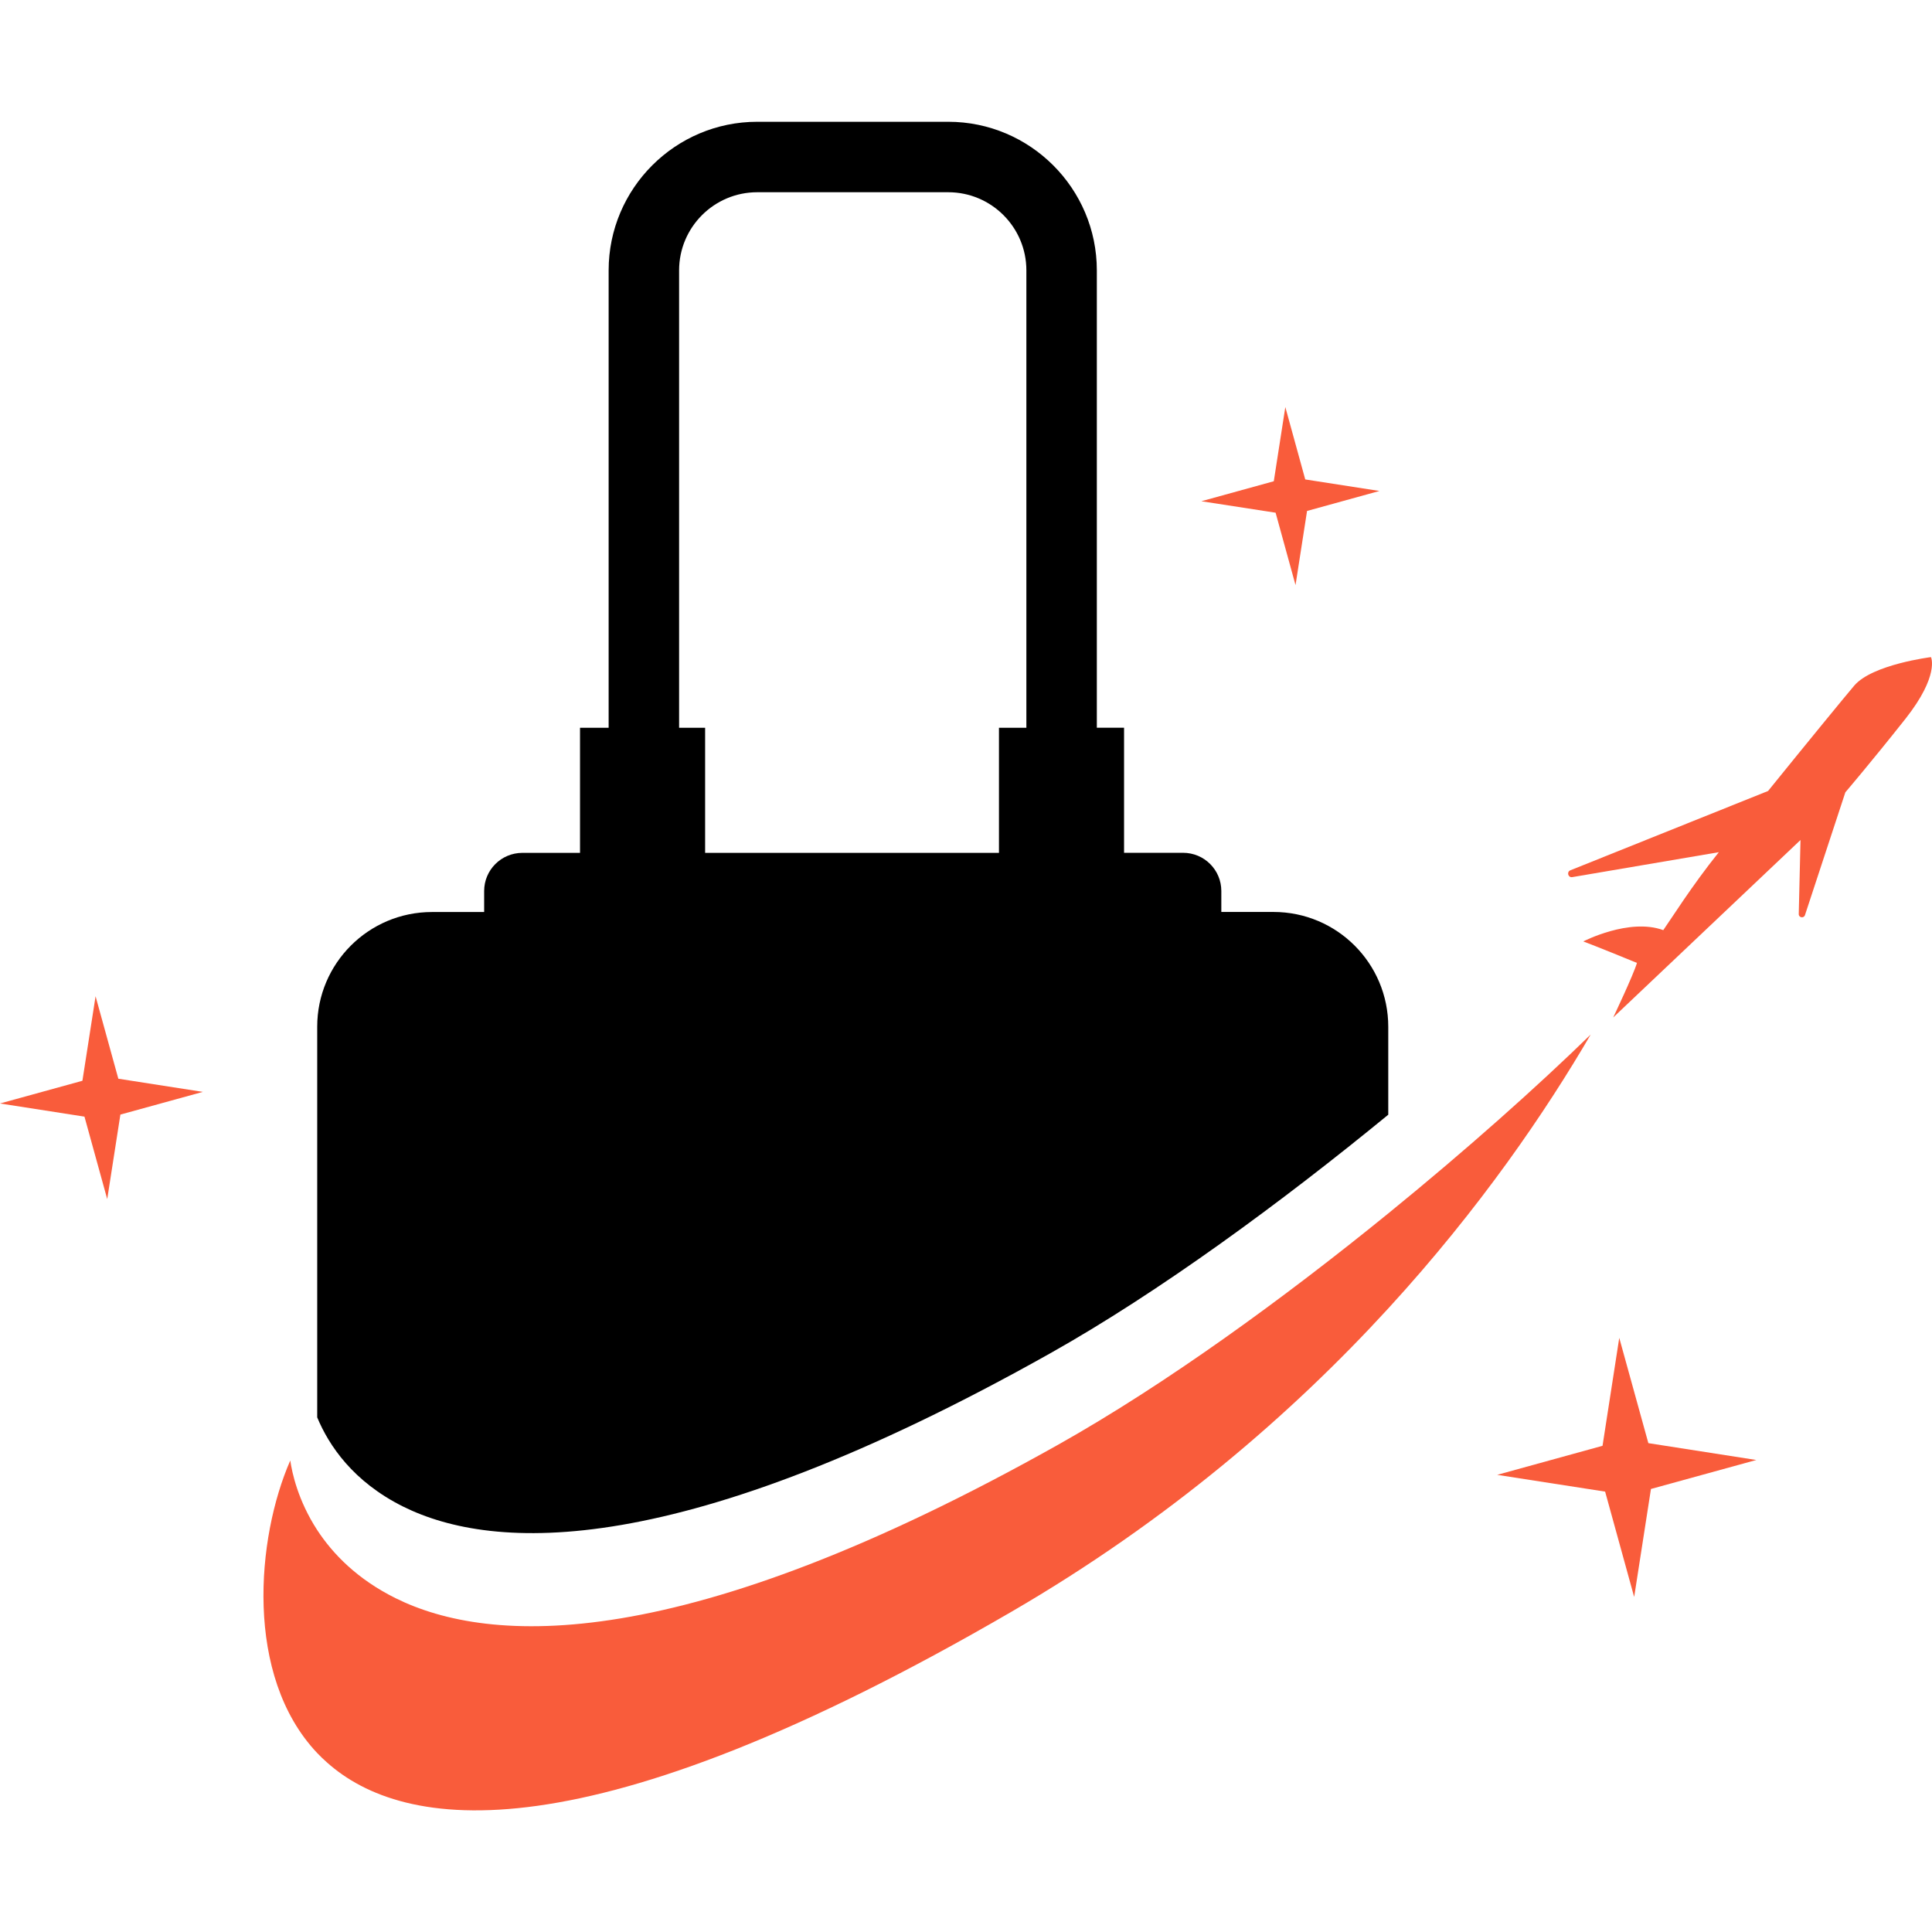 <?xml version="1.0" encoding="utf-8"?>
<!-- Generator: Adobe Illustrator 16.0.0, SVG Export Plug-In . SVG Version: 6.00 Build 0)  -->
<!DOCTYPE svg PUBLIC "-//W3C//DTD SVG 1.1//EN" "http://www.w3.org/Graphics/SVG/1.1/DTD/svg11.dtd">
<svg version="1.1" id="Calque_1" xmlns="http://www.w3.org/2000/svg" xmlns:xlink="http://www.w3.org/1999/xlink" x="0px" y="0px"
	 width="32px" height="32px" viewBox="0 0 32 32" enable-background="new 0 0 32 32" xml:space="preserve">
<g>
	<g>
		<g>
			<polygon fill="#F95C3B" points="21.619,7.941 22.848,8.132 21.649,8.463 21.458,9.691 21.128,8.492 19.898,8.302 21.098,7.971 
				21.289,6.742 			"/>
			<polygon fill="#F95C3B" points="27.302,23.903 29.09,24.182 27.345,24.662 27.067,26.451 26.586,24.706 24.798,24.428 
				26.543,23.947 26.82,22.159 			"/>
			<polygon fill="#F95C3B" points="1.96,17.867 3.36,18.085 1.994,18.461 1.776,19.861 1.399,18.495 0,18.277 1.365,17.901 
				1.583,16.501 			"/>
		</g>
	</g>
	<path d="M21.093,15.105h-0.864v-0.347c0-0.35-0.283-0.633-0.634-0.633h-0.977v-2.072h-0.451V4.478c0-1.356-1.104-2.461-2.461-2.461
		h-3.164c-1.356,0-2.461,1.104-2.461,2.461v7.576H9.607v2.072H8.653c-0.351,0-0.634,0.283-0.634,0.633v0.347H7.155
		c-1.05,0-1.901,0.851-1.901,1.9v6.47c0.193,0.465,0.594,1.065,1.424,1.478c1.501,0.745,4.578,0.909,10.71-2.535
		c1.81-1.016,3.833-2.502,5.606-3.956v-1.456C22.994,15.956,22.143,15.105,21.093,15.105z M11.679,14.126v-2.072h-0.431V4.478
		c0-0.714,0.58-1.294,1.294-1.294h3.164C16.42,3.184,17,3.764,17,4.478v7.576h-0.454v2.072H11.679z"/>
	<g>
		<g>
			<g>
				<path fill="#F95C3B" d="M31.983,10.884c0,0-0.971,0.12-1.271,0.472c-0.14,0.164-0.762,0.923-1.427,1.745l-3.275,1.314
					c-0.065,0.026-0.038,0.124,0.031,0.113l2.428-0.413c-0.459,0.574-0.781,1.094-0.92,1.291c-0.564-0.207-1.325,0.187-1.325,0.187
					s0.235,0.087,0.889,0.356c-0.056,0.194-0.393,0.903-0.393,0.903l3.102-2.939l-0.029,1.226c-0.002,0.061,0.084,0.076,0.103,0.018
					l0.669-2.034c0,0,0.424-0.496,0.995-1.217C32.129,11.185,31.983,10.884,31.983,10.884z"/>
			</g>
			<g>
				<path fill="#F95C3B" d="M22.994,20.098c-1.732,1.409-3.685,2.829-5.468,3.831c-6.24,3.505-9.411,3.316-10.974,2.542
					c-0.634-0.315-1.039-0.732-1.299-1.13c-0.317-0.488-0.416-0.947-0.445-1.151c-0.561,1.279-0.764,3.566,0.445,4.845
					c0.052,0.054,0.104,0.105,0.161,0.155c1.266,1.132,4.263,1.618,11.342-2.496c2.605-1.514,4.654-3.295,6.237-5.021
					c1.523-1.661,2.615-3.271,3.354-4.538C25.463,17.996,24.29,19.044,22.994,20.098z"/>
			</g>
		</g>
	</g>
</g>
</svg>
